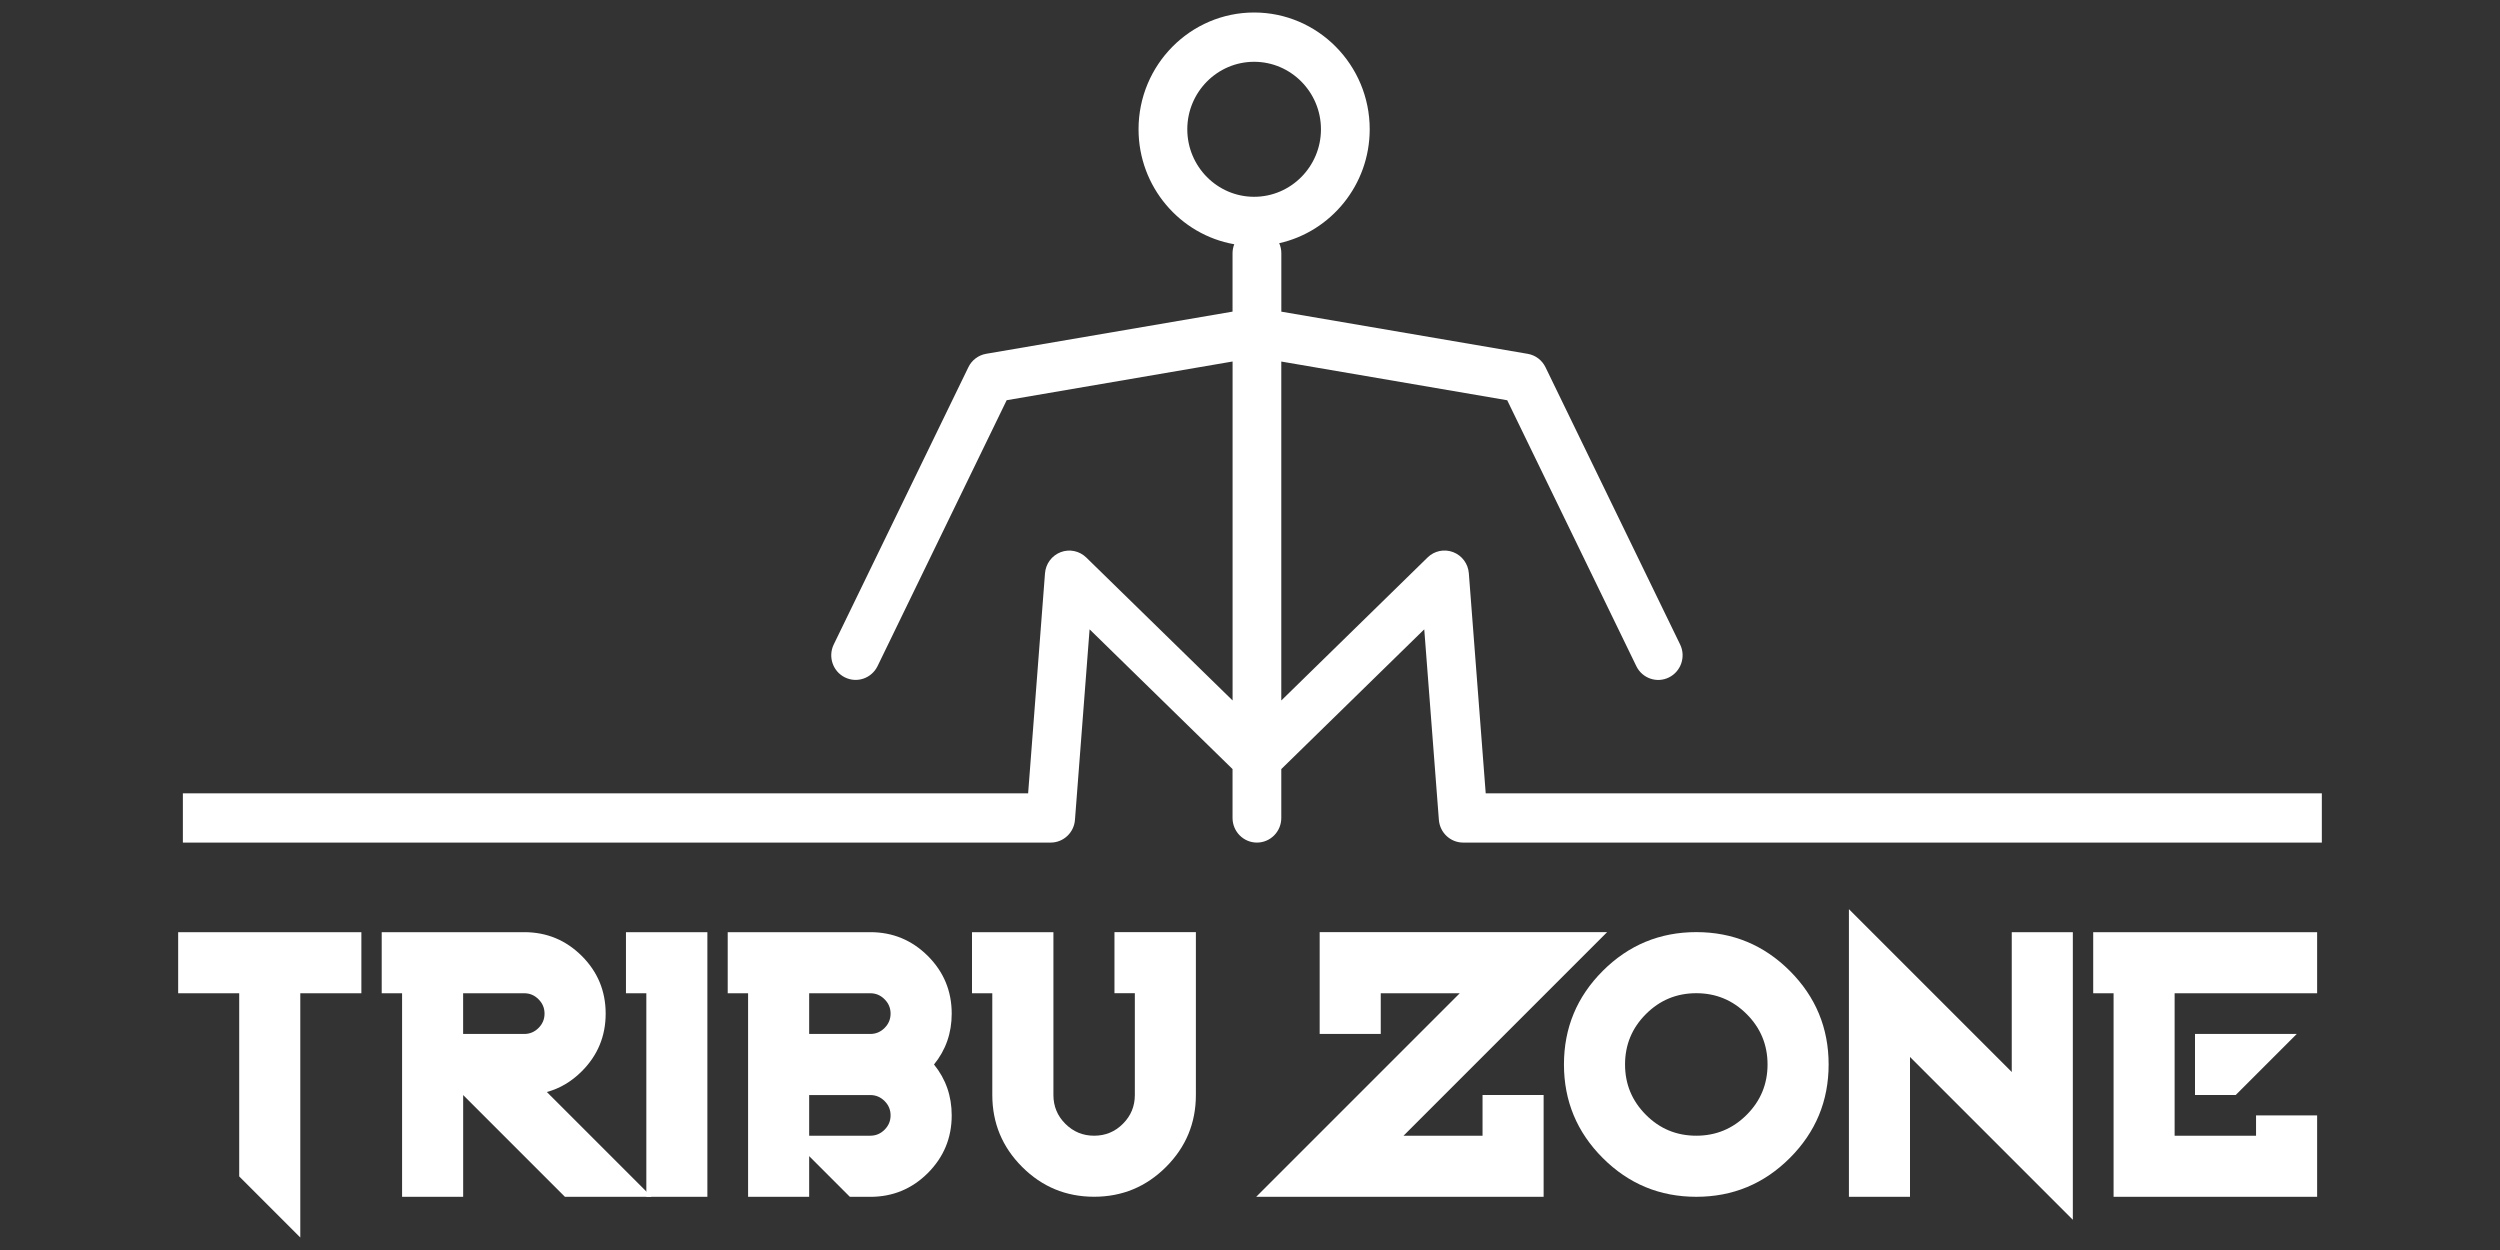 <?xml version="1.0" encoding="utf-8"?>
<!-- Generator: Adobe Illustrator 27.4.0, SVG Export Plug-In . SVG Version: 6.00 Build 0)  -->
<svg version="1.1" id="Capa_1" xmlns="http://www.w3.org/2000/svg" xmlns:xlink="http://www.w3.org/1999/xlink" x="0px" y="0px"
	 viewBox="0 0 600 300" style="enable-background:new 0 0 600 300;" xml:space="preserve">
<rect x="0" y="0" width="600" height="300" fill="#333333" stroke="none"/>
<style type="text/css">
	.st0{fill:#FFFFFF;}
</style>
<g>
	<path class="st0" d="M356.57,190.39l-4.05-52.81c-0.17-2.28-1.64-4.26-3.76-5.07c-2.12-0.81-4.51-0.32-6.14,1.28l-35.11,34.33
		V86.77l54.22,9.29l30.99,63.82c1.42,2.93,4.93,4.14,7.83,2.7c2.9-1.44,4.1-4.98,2.68-7.9l-32.31-66.54
		c-0.83-1.71-2.42-2.91-4.27-3.22l-59.13-10.12V60.77c0-0.85-0.18-1.66-0.51-2.4c12.41-2.78,21.72-13.99,21.72-27.35
		C328.73,15.57,316.28,3,300.99,3c-15.3,0-27.74,12.57-27.74,28.02c0,13.81,9.94,25.31,22.97,27.6c-0.26,0.67-0.41,1.39-0.41,2.15
		v14.02l-59.13,10.12c-1.86,0.32-3.45,1.52-4.27,3.22l-32.31,66.54c-1.42,2.93-0.23,6.47,2.68,7.9c2.9,1.44,6.4,0.23,7.83-2.7
		l30.99-63.82l54.22-9.29v81.35L260.7,133.8c-1.63-1.59-4.02-2.09-6.14-1.28c-2.12,0.81-3.59,2.79-3.76,5.07l-4.05,52.81H43.89
		v11.82h208.27c3.05,0,5.6-2.37,5.83-5.45l3.51-45.73l34.31,33.54v11.73c0,3.26,2.62,5.91,5.85,5.91s5.85-2.64,5.85-5.91v-11.73
		l34.31-33.54l3.51,45.73c0.24,3.08,2.78,5.45,5.83,5.45h206.08v-11.82H356.57z M300.99,47.23c-8.84,0-16.04-7.27-16.04-16.2
		c0-8.93,7.2-16.2,16.04-16.2s16.04,7.27,16.04,16.2C317.03,39.96,309.83,47.23,300.99,47.23z"/>
	<path class="st0" d="M57.42,238.38H42.76v-14.66h43.97v14.66H72.07V297l-14.66-14.66V238.38z"/>
	<path class="st0" d="M125.81,223.72c5.41,0,10.01,1.91,13.83,5.72c3.81,3.81,5.72,8.42,5.72,13.83c0,5.41-1.91,10.01-5.72,13.83
		c-2.48,2.48-5.28,4.14-8.4,4.98l25.16,25.16h-20.81l-24.43-24.43v24.43H96.5v-48.85h-4.89v-14.66H125.81z M125.81,238.38h-14.66
		v9.77h14.66c1.34,0,2.48-0.48,3.44-1.44c0.96-0.96,1.44-2.11,1.44-3.44c0-1.34-0.48-2.48-1.44-3.44
		C128.29,238.86,127.14,238.38,125.81,238.38z"/>
	<path class="st0" d="M169.78,287.23h-14.66v-48.85h-4.89v-14.66h19.54V287.23z"/>
	<path class="st0" d="M208.86,223.72c5.41,0,10.01,1.91,13.83,5.72c3.81,3.81,5.72,8.42,5.72,13.83c0,4.66-1.42,8.73-4.25,12.21
		c2.83,3.49,4.25,7.56,4.25,12.21c0,5.41-1.91,10.01-5.72,13.83c-3.81,3.81-8.42,5.72-13.83,5.72h-4.89l-9.77-9.77v9.77h-14.66
		v-48.85h-4.89v-14.66H208.86z M208.86,238.38H194.2v9.77h14.66c1.34,0,2.48-0.48,3.44-1.44c0.96-0.96,1.44-2.11,1.44-3.44
		c0-1.34-0.48-2.48-1.44-3.44C211.34,238.86,210.2,238.38,208.86,238.38z M194.2,262.8v9.77h14.66c1.34,0,2.48-0.48,3.44-1.44
		c0.96-0.96,1.44-2.11,1.44-3.44c0-1.34-0.48-2.48-1.44-3.44c-0.96-0.96-2.11-1.44-3.44-1.44H194.2z"/>
	<path class="st0" d="M238.17,238.38h-4.89v-14.66h19.54v39.08c0,2.7,0.95,5.01,2.86,6.91c1.91,1.91,4.21,2.86,6.91,2.86
		c2.7,0,5.01-0.95,6.91-2.86c1.91-1.91,2.86-4.21,2.86-6.91v-24.43h-4.89v-14.66h19.54v39.08c0,6.74-2.39,12.5-7.16,17.27
		c-4.77,4.77-10.53,7.16-17.27,7.16c-6.74,0-12.5-2.39-17.27-7.16c-4.77-4.77-7.16-10.53-7.16-17.27V238.38z"/>
	<path class="st0" d="M331.38,238.38v9.77h-14.66v-24.43h68.98l-48.85,48.85h18.96v-9.77h14.66v24.43h-68.98l48.85-48.85H331.38z"/>
	<path class="st0" d="M407.11,287.23c-8.76,0-16.24-3.1-22.45-9.31c-6.2-6.2-9.31-13.69-9.31-22.45c0-8.76,3.1-16.24,9.31-22.45
		c6.2-6.2,13.69-9.31,22.45-9.31c8.76,0,16.24,3.1,22.45,9.31c6.2,6.2,9.31,13.69,9.31,22.45c0,8.76-3.1,16.24-9.31,22.45
		C423.35,284.13,415.87,287.23,407.11,287.23z M407.11,272.57c4.72,0,8.75-1.67,12.09-5.01c3.34-3.34,5.01-7.37,5.01-12.09
		c0-4.72-1.67-8.75-5.01-12.09c-3.34-3.34-7.37-5.01-12.09-5.01c-4.72,0-8.75,1.67-12.09,5.01c-3.34,3.34-5.01,7.37-5.01,12.09
		c0,4.72,1.67,8.75,5.01,12.09C398.35,270.91,402.38,272.57,407.11,272.57z"/>
	<path class="st0" d="M458.4,253.67v33.56h-14.66V218.2l39.08,39.08v-33.56h14.66v69.03L458.4,253.67z"/>
	<path class="st0" d="M556.11,223.72v14.66h-34.2v34.2h19.54v-4.89h14.66v19.54h-48.85v-48.85h-4.89v-14.66H556.11z M536.57,262.8
		h-9.77v-14.66h24.43L536.57,262.8z"/>
</g>
</svg>
